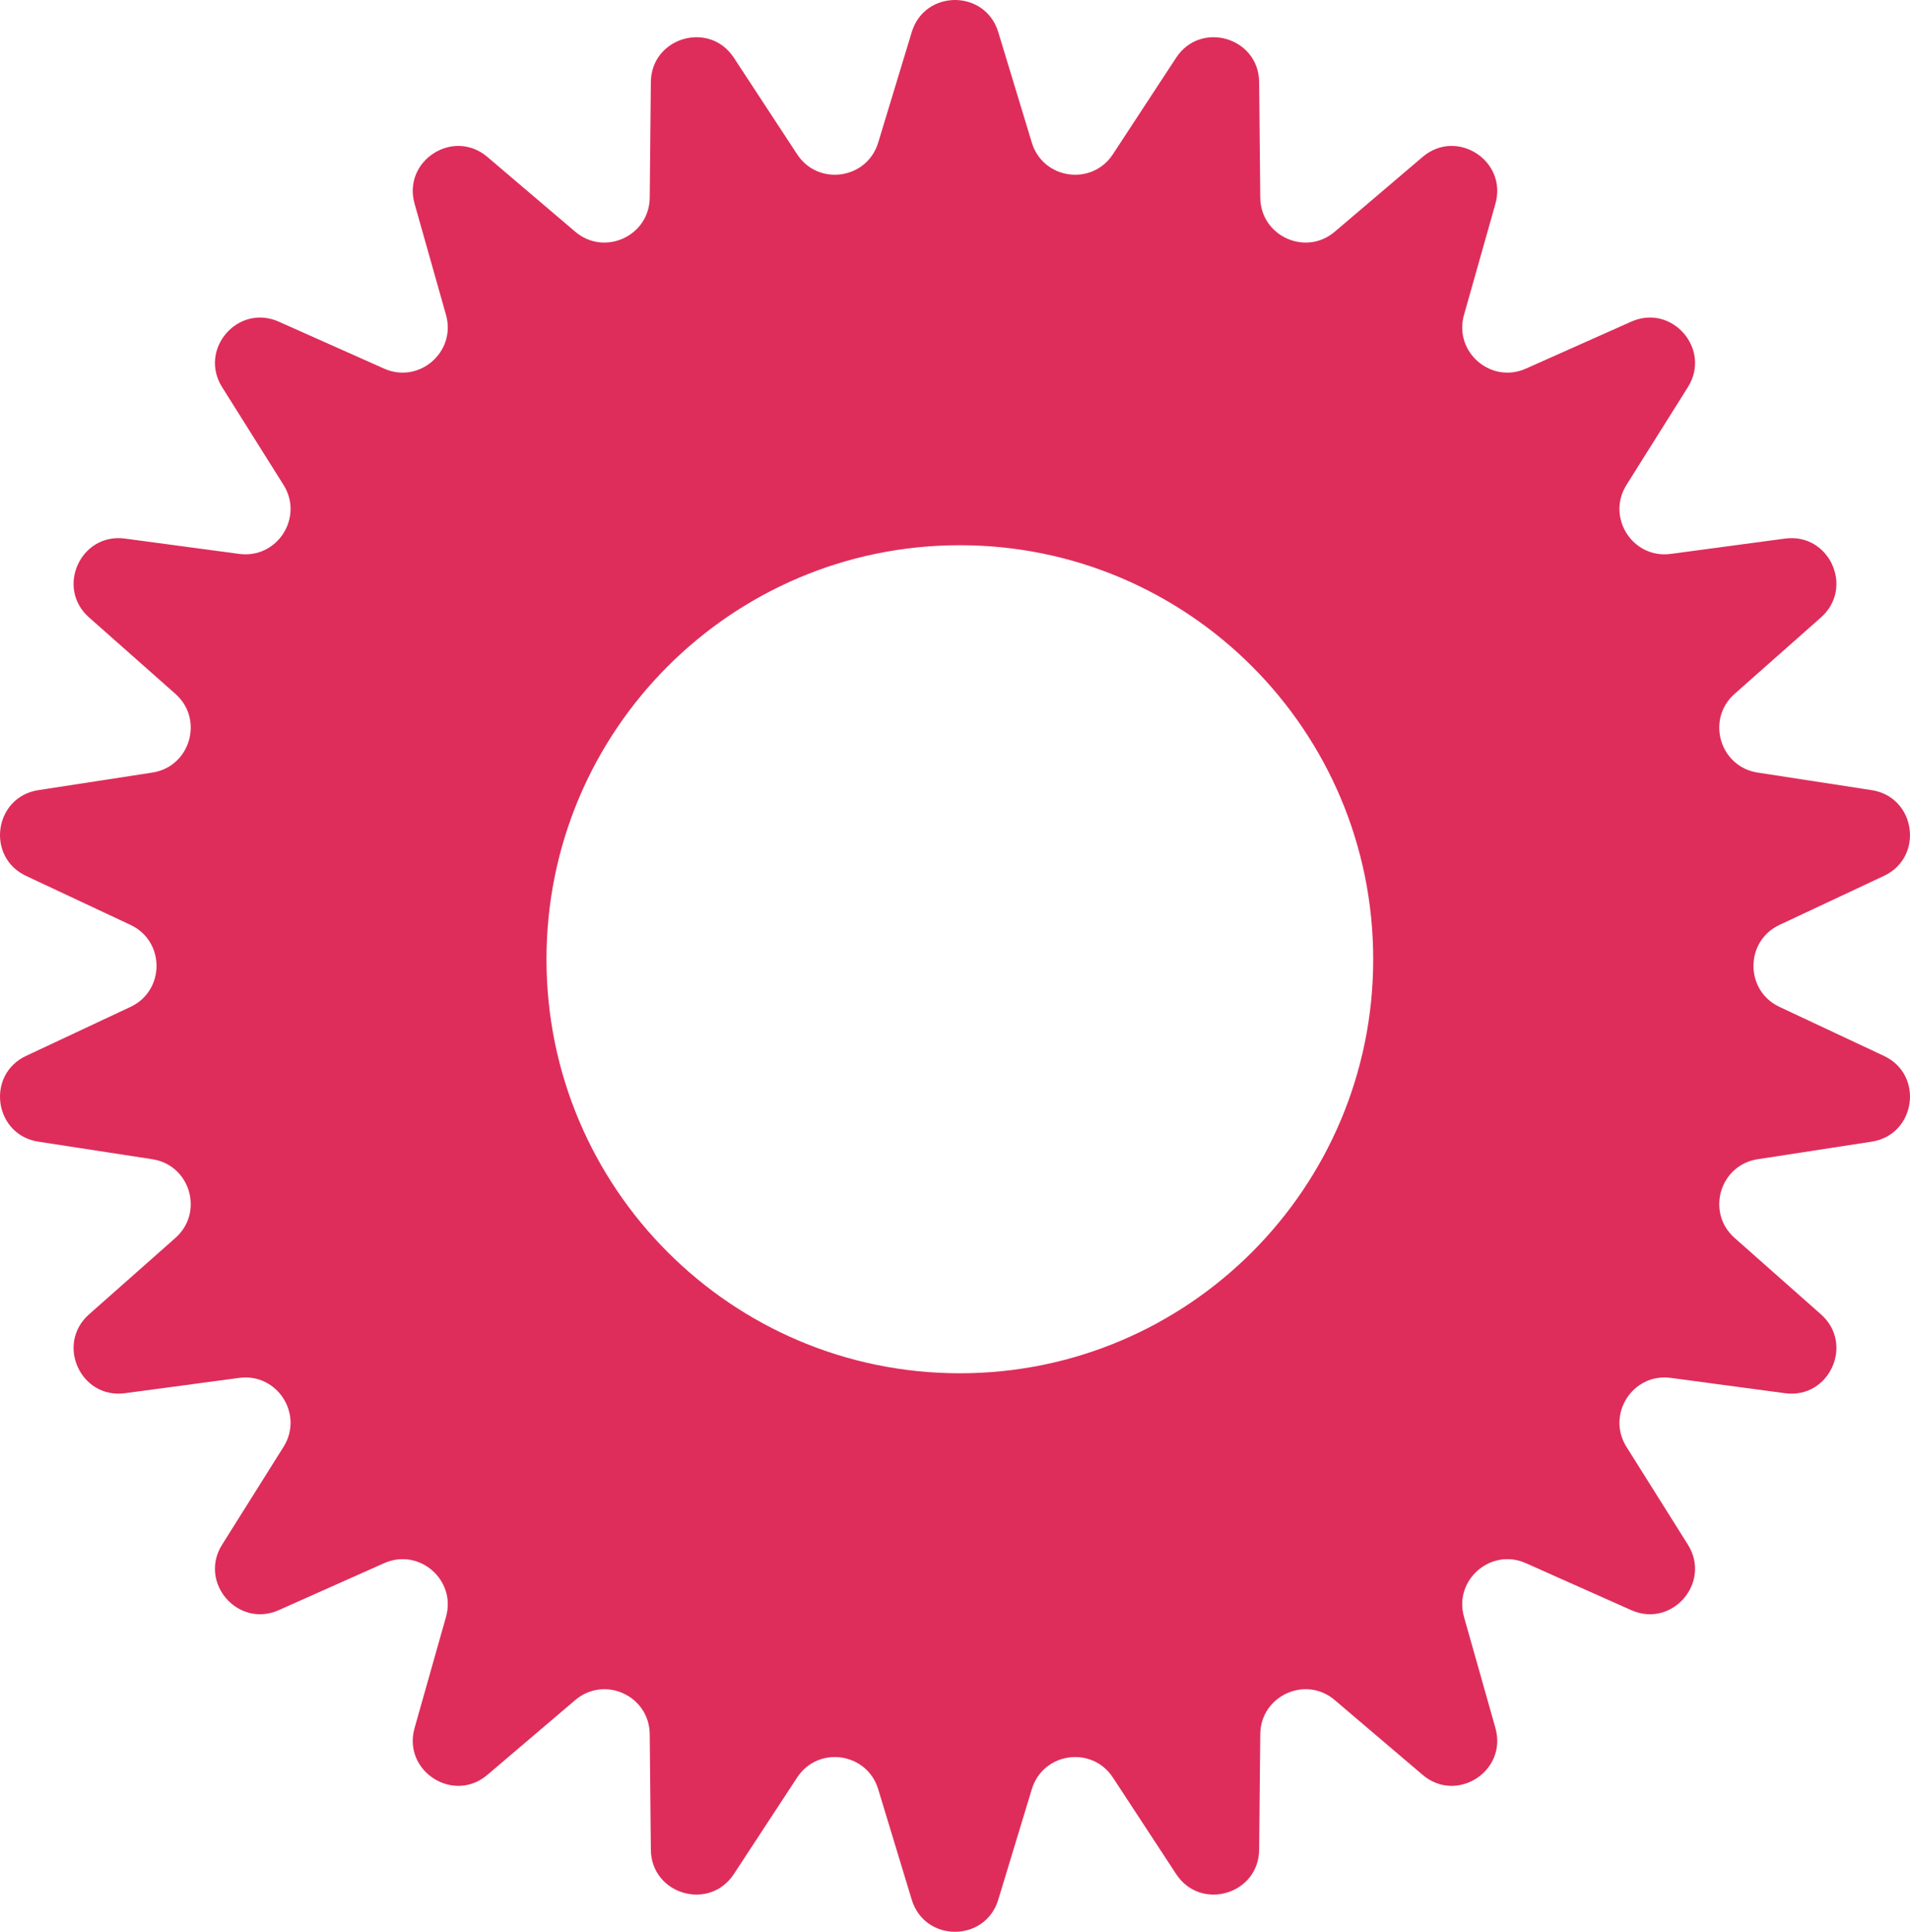 <?xml version="1.0" encoding="UTF-8"?> <svg xmlns="http://www.w3.org/2000/svg" width="174" height="176" viewBox="0 0 174 176" fill="none"> <path fill-rule="evenodd" clip-rule="evenodd" d="M90.941 2.925C89.756 -0.975 84.244 -0.975 83.059 2.925L80.002 12.994C78.986 16.34 74.535 16.982 72.619 14.057L66.853 5.259C64.62 1.851 59.331 3.407 59.292 7.483L59.19 18.007C59.156 21.505 55.066 23.376 52.404 21.111L44.398 14.296C41.297 11.657 36.66 14.642 37.768 18.564L40.631 28.691C41.582 32.056 38.183 35.006 34.993 33.584L25.395 29.305C21.677 27.647 18.067 31.82 20.234 35.271L25.828 44.179C27.688 47.14 25.256 50.929 21.795 50.465L11.382 49.068C7.348 48.527 5.058 53.55 8.108 56.249L15.981 63.218C18.598 65.534 17.331 69.856 13.88 70.387L3.495 71.986C-0.527 72.605 -1.312 78.07 2.374 79.8L11.888 84.264C15.05 85.748 15.05 90.252 11.888 91.736L2.374 96.2C-1.312 97.93 -0.527 103.395 3.495 104.014L13.88 105.613C17.331 106.144 18.598 110.466 15.981 112.782L8.108 119.751C5.058 122.45 7.348 127.473 11.382 126.932L21.795 125.535C25.256 125.071 27.688 128.86 25.828 131.821L20.234 140.729C18.067 144.18 21.677 148.353 25.395 146.695L34.993 142.416C38.183 140.994 41.582 143.944 40.631 147.309L37.768 157.435C36.66 161.358 41.297 164.343 44.398 161.704L52.404 154.889C55.066 152.624 59.156 154.495 59.19 157.993L59.292 168.517C59.331 172.593 64.62 174.149 66.853 170.741L72.619 161.943C74.535 159.018 78.986 159.66 80.002 163.006L83.059 173.075C84.244 176.975 89.756 176.975 90.941 173.075L93.998 163.006C95.014 159.66 99.465 159.018 101.381 161.943L107.147 170.741C109.38 174.149 114.669 172.593 114.708 168.517L114.81 157.993C114.844 154.495 118.935 152.624 121.595 154.889L129.602 161.704C132.703 164.343 137.34 161.358 136.232 157.435L133.369 147.309C132.418 143.944 135.817 140.994 139.007 142.416L148.605 146.695C152.324 148.353 155.933 144.18 153.766 140.729L148.172 131.821C146.313 128.86 148.744 125.071 152.205 125.535L162.618 126.932C166.652 127.473 168.942 122.45 165.892 119.751L158.019 112.782C155.402 110.466 156.669 106.144 160.12 105.613L170.505 104.014C174.527 103.395 175.312 97.93 171.626 96.2L162.112 91.736C158.95 90.252 158.95 85.748 162.112 84.264L171.626 79.8C175.312 78.07 174.527 72.605 170.505 71.986L160.12 70.387C156.669 69.856 155.402 65.534 158.019 63.218L165.892 56.249C168.942 53.55 166.652 48.527 162.618 49.068L152.205 50.465C148.744 50.929 146.313 47.14 148.172 44.179L153.766 35.271C155.933 31.82 152.324 27.647 148.605 29.305L139.007 33.584C135.817 35.006 132.418 32.056 133.369 28.691L136.232 18.564C137.34 14.642 132.703 11.657 129.602 14.296L121.595 21.111C118.935 23.376 114.844 21.505 114.81 18.007L114.708 7.483C114.669 3.407 109.38 1.851 107.147 5.259L101.381 14.057C99.465 16.982 95.014 16.34 93.998 12.994L90.941 2.925ZM87.441 49.673C108.238 49.673 125.098 66.561 125.098 87.394C125.098 108.226 108.238 125.115 87.441 125.115C66.643 125.115 49.784 108.226 49.784 87.394C49.784 66.561 66.643 49.673 87.441 49.673Z" fill="#DE2D5A"></path> </svg> 